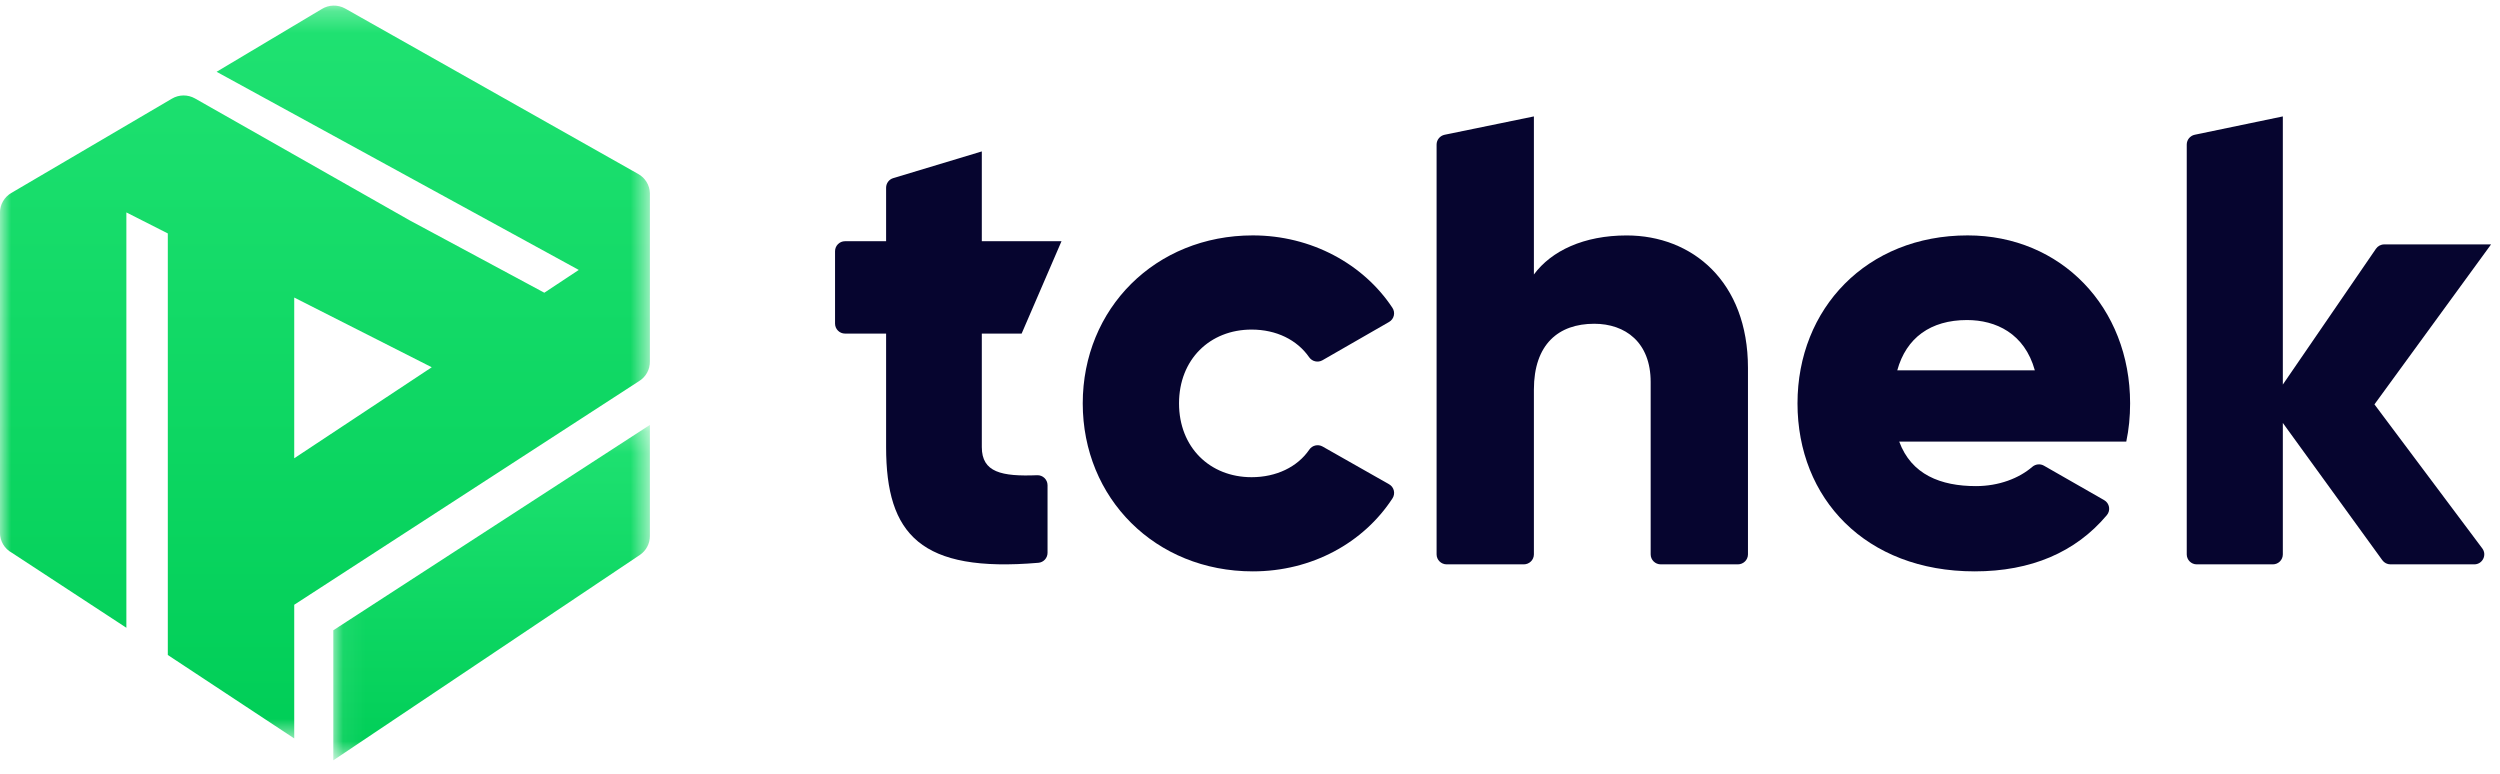 <svg width="113" height="35" viewBox="0 0 113 35" fill="none" xmlns="http://www.w3.org/2000/svg">
<path fill-rule="evenodd" clip-rule="evenodd" d="M44.378 15.078V20.21C44.378 21.35 45.271 21.544 46.879 21.48C47.135 21.47 47.349 21.675 47.349 21.933V24.986C47.349 25.222 47.17 25.418 46.937 25.438C41.615 25.893 40.052 24.168 40.052 20.21V15.078H38.195C37.946 15.078 37.744 14.875 37.744 14.625V11.356C37.744 11.106 37.946 10.903 38.195 10.903H40.052V8.486C40.052 8.286 40.182 8.109 40.373 8.052L44.378 6.844V10.903H47.98L46.178 15.078H44.378Z" fill="#06052F"/>
<path fill-rule="evenodd" clip-rule="evenodd" d="M48.94 18.233C48.94 13.948 52.218 10.64 56.629 10.64C59.267 10.64 61.625 11.929 62.938 13.914C63.081 14.13 63.014 14.422 62.787 14.552L59.776 16.283C59.571 16.401 59.31 16.342 59.175 16.149C58.627 15.359 57.688 14.897 56.571 14.897C54.685 14.897 53.292 16.249 53.292 18.233C53.292 20.217 54.685 21.569 56.571 21.569C57.685 21.569 58.645 21.109 59.18 20.323C59.313 20.128 59.575 20.066 59.781 20.183L62.786 21.888C63.013 22.017 63.082 22.308 62.941 22.525C61.631 24.536 59.296 25.826 56.629 25.826C52.218 25.826 48.94 22.518 48.94 18.233Z" fill="#06052F"/>
<path fill-rule="evenodd" clip-rule="evenodd" d="M79.008 16.63V25.057C79.008 25.307 78.803 25.509 78.55 25.509H75.068C74.815 25.509 74.61 25.307 74.61 25.057V17.266C74.61 15.473 73.466 14.634 72.059 14.634C70.446 14.634 69.332 15.559 69.332 17.613V25.057C69.332 25.307 69.127 25.509 68.874 25.509H65.392C65.139 25.509 64.934 25.307 64.934 25.057V6.534C64.934 6.32 65.086 6.135 65.298 6.091L69.332 5.262V12.407C70.124 11.336 71.59 10.642 73.525 10.642C76.487 10.642 79.008 12.725 79.008 16.63Z" fill="#06052F"/>
<path fill-rule="evenodd" clip-rule="evenodd" d="M91.974 16.738C91.511 15.069 90.21 14.466 88.909 14.466C87.261 14.466 86.162 15.271 85.757 16.738H91.974ZM89.314 21.972C90.354 21.972 91.261 21.617 91.858 21.103C92.005 20.976 92.215 20.951 92.385 21.048L95.108 22.606C95.352 22.745 95.41 23.071 95.229 23.285C93.819 24.964 91.797 25.826 89.256 25.826C84.312 25.826 81.247 22.518 81.247 18.233C81.247 13.948 84.37 10.64 88.938 10.64C93.159 10.64 96.281 13.89 96.281 18.233C96.281 18.837 96.224 19.412 96.108 19.959H85.844C86.394 21.454 87.723 21.972 89.314 21.972Z" fill="#06052F"/>
<path fill-rule="evenodd" clip-rule="evenodd" d="M107.682 25.322L103.184 19.117V25.057C103.184 25.307 102.982 25.509 102.732 25.509H99.293C99.043 25.509 98.841 25.307 98.841 25.057V6.534C98.841 6.32 98.991 6.135 99.201 6.091L103.184 5.262V17.382L107.393 11.244C107.478 11.121 107.617 11.047 107.767 11.047H112.596L107.325 18.278L112.199 24.787C112.422 25.085 112.21 25.509 111.837 25.509H108.049C107.904 25.509 107.767 25.44 107.682 25.322Z" fill="#06052F"/>
<mask id="mask0" mask-type="alpha" maskUnits="userSpaceOnUse" x="-1" y="0" width="31" height="34">
<path d="M-0.002 0.253H29.376V33.377H-0.002V0.253Z" fill="white"/>
</mask>
<g mask="url(#mask0)">
<path fill-rule="evenodd" clip-rule="evenodd" d="M13.299 20.714V13.449L19.515 16.6L13.299 20.714ZM28.846 7.863L15.597 0.383C15.268 0.201 14.865 0.21 14.544 0.408L9.79 3.245L26.16 12.201L24.603 13.231L18.519 9.961L8.812 4.449C8.489 4.267 8.093 4.27 7.773 4.458L0.506 8.725C0.192 8.91 -0.002 9.246 -0.002 9.609V24.083C-0.002 24.458 0.203 24.803 0.534 24.984L5.712 28.375V9.601L7.585 10.551V29.606L13.299 33.377V27.335L28.876 17.233C29.194 17.043 29.384 16.698 29.375 16.33L29.376 8.734C29.366 8.372 29.166 8.04 28.846 7.863Z" fill="url(#paint0_linear)"/>
</g>
<mask id="mask1" mask-type="alpha" maskUnits="userSpaceOnUse" x="15" y="19" width="15" height="16">
<path d="M15.065 19.206H29.375V34.367H15.065V19.206Z" fill="white"/>
</mask>
<g mask="url(#mask1)">
<path fill-rule="evenodd" clip-rule="evenodd" d="M29.375 19.206V24.23C29.375 24.572 29.206 24.89 28.924 25.082L15.065 34.367V28.489L29.375 19.206Z" fill="url(#paint1_linear)"/>
</g>
<defs>
<linearGradient id="paint0_linear" x1="14.687" y1="0.253" x2="14.687" y2="33.377" gradientUnits="userSpaceOnUse">
<stop stop-color="#20E272"/>
<stop offset="1" stop-color="#00CE57"/>
</linearGradient>
<linearGradient id="paint1_linear" x1="22.22" y1="19.206" x2="22.22" y2="34.367" gradientUnits="userSpaceOnUse">
<stop stop-color="#20E272"/>
<stop offset="1" stop-color="#00CE57"/>
</linearGradient>
</defs>
</svg>
